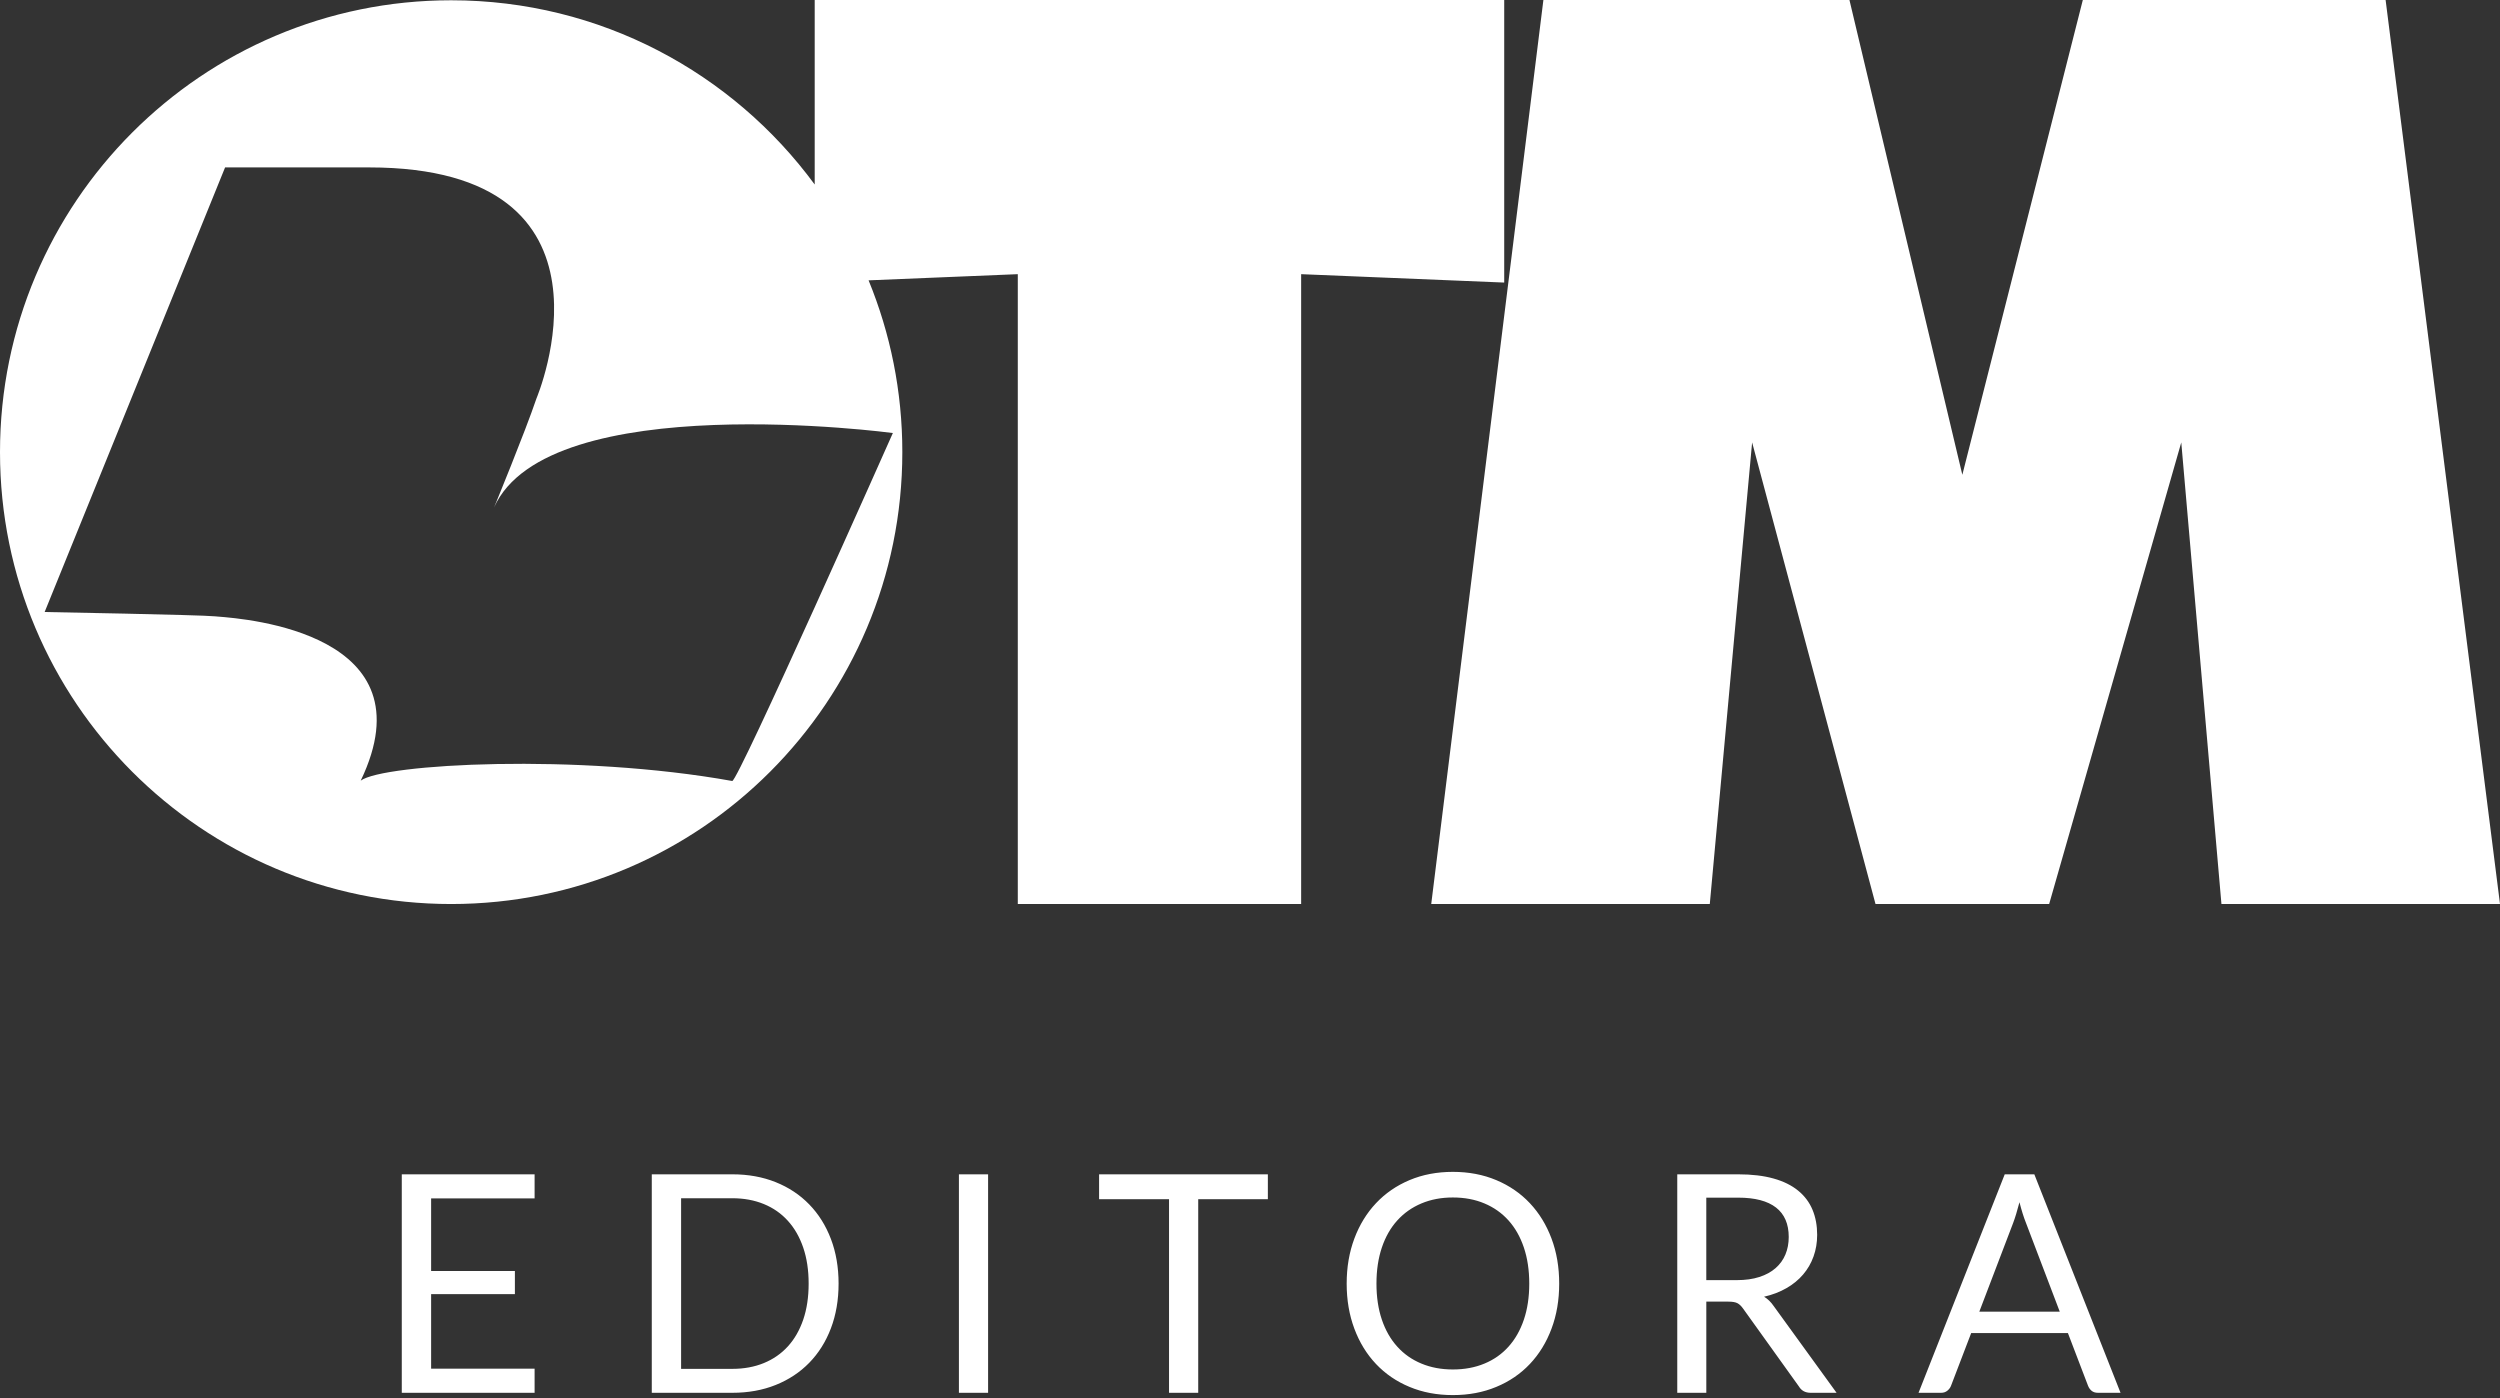<svg width="118" height="66" viewBox="0 0 118 66" fill="none" xmlns="http://www.w3.org/2000/svg">
<rect x="0" y="0" width="118" height="66" fill="#333333" stroke="none"/>
<path fill-rule="evenodd" clip-rule="evenodd" d="M73.232 62.713C73.474 62.069 73.594 61.36 73.594 60.588C73.594 59.814 73.474 59.106 73.232 58.461C72.991 57.815 72.65 57.259 72.21 56.791C71.77 56.324 71.241 55.96 70.623 55.701C70.006 55.442 69.323 55.312 68.575 55.312C67.827 55.312 67.146 55.442 66.53 55.701C65.915 55.96 65.387 56.324 64.947 56.791C64.507 57.259 64.166 57.815 63.925 58.461C63.684 59.106 63.563 59.814 63.563 60.588C63.563 61.36 63.684 62.069 63.925 62.713C64.166 63.359 64.507 63.915 64.947 64.38C65.387 64.846 65.915 65.207 66.53 65.462C67.146 65.72 67.827 65.848 68.575 65.848C69.323 65.848 70.006 65.72 70.623 65.462C71.241 65.207 71.77 64.846 72.21 64.38C72.65 63.915 72.991 63.359 73.232 62.713ZM25.233 55.428V56.564H20.349V59.99H24.303V61.084H20.349V64.602H25.233V65.74H18.964V55.428H25.233ZM39.581 60.588C39.581 61.36 39.46 62.062 39.219 62.696C38.978 63.33 38.637 63.872 38.197 64.323C37.757 64.774 37.229 65.123 36.613 65.37C35.998 65.617 35.317 65.74 34.569 65.74H30.764V55.428H34.569C35.317 55.428 35.998 55.551 36.613 55.798C37.229 56.045 37.757 56.396 38.197 56.849C38.637 57.302 38.978 57.846 39.219 58.479C39.46 59.112 39.581 59.814 39.581 60.588ZM46.638 55.428H45.261V65.74H46.638V55.428ZM59.843 55.428V56.601H56.556V65.74H55.178V56.601H51.877V55.428H59.843ZM80.538 61.437V65.74H79.167V55.428H82.043C82.686 55.428 83.242 55.494 83.711 55.626C84.18 55.756 84.567 55.948 84.872 56.198C85.177 56.447 85.403 56.748 85.55 57.1C85.697 57.452 85.77 57.848 85.77 58.285C85.77 58.648 85.713 58.99 85.599 59.306C85.486 59.623 85.321 59.906 85.106 60.158C84.891 60.41 84.628 60.626 84.318 60.802C84.008 60.981 83.657 61.115 83.264 61.205C83.434 61.306 83.586 61.452 83.718 61.645L86.686 65.74H85.465C85.214 65.74 85.029 65.642 84.911 65.444L82.27 61.76C82.189 61.645 82.102 61.562 82.007 61.511C81.912 61.461 81.77 61.437 81.581 61.437H80.538ZM99.024 65.74H100.089L96.021 55.429H94.623L90.555 65.74H91.62C91.738 65.74 91.837 65.707 91.918 65.639C91.998 65.573 92.055 65.496 92.088 65.409L93.04 62.92H97.605L98.556 65.409C98.594 65.505 98.65 65.585 98.726 65.647C98.802 65.709 98.901 65.74 99.024 65.74ZM38.168 60.587C38.168 59.954 38.083 59.388 37.913 58.889C37.742 58.39 37.501 57.967 37.188 57.623C36.876 57.277 36.497 57.013 36.053 56.831C35.608 56.649 35.113 56.557 34.569 56.557H32.148V64.61H34.569C35.113 64.61 35.608 64.519 36.053 64.337C36.497 64.155 36.876 63.892 37.188 63.549C37.501 63.206 37.742 62.785 37.913 62.286C38.083 61.787 38.168 61.221 38.168 60.587ZM71.926 58.882C72.096 59.386 72.181 59.954 72.181 60.587C72.181 61.221 72.096 61.788 71.926 62.289C71.756 62.791 71.514 63.215 71.202 63.562C70.889 63.911 70.511 64.177 70.066 64.361C69.621 64.547 69.124 64.639 68.575 64.639C68.031 64.639 67.536 64.547 67.091 64.361C66.646 64.177 66.266 63.911 65.952 63.562C65.637 63.215 65.394 62.791 65.224 62.289C65.054 61.788 64.969 61.221 64.969 60.587C64.969 59.954 65.054 59.386 65.224 58.882C65.394 58.378 65.637 57.952 65.952 57.605C66.266 57.257 66.646 56.989 67.091 56.802C67.536 56.614 68.031 56.521 68.575 56.521C69.124 56.521 69.621 56.614 70.066 56.802C70.511 56.989 70.889 57.257 71.202 57.605C71.514 57.952 71.756 58.378 71.926 58.882ZM80.537 60.422H81.979C82.381 60.422 82.735 60.373 83.04 60.274C83.345 60.176 83.601 60.037 83.807 59.856C84.013 59.677 84.168 59.461 84.272 59.212C84.376 58.962 84.428 58.688 84.428 58.385C84.428 57.771 84.228 57.307 83.828 56.996C83.428 56.685 82.833 56.529 82.043 56.529H80.537V60.422ZM97.221 61.912H93.423L95.02 57.725C95.068 57.599 95.116 57.454 95.166 57.289C95.216 57.124 95.266 56.941 95.319 56.745C95.418 57.135 95.52 57.457 95.624 57.716L97.221 61.912Z" fill="white"/>
<path fill-rule="evenodd" clip-rule="evenodd" d="M70.999 0H38.454V8.709C34.577 3.435 28.335 0.013 21.294 0.013C9.533 0.013 0 9.563 0 21.341C0 33.121 9.533 42.67 21.294 42.67C33.056 42.67 42.59 33.121 42.59 21.341C42.59 18.471 42.024 15.732 40.997 13.232L48.04 12.941V42.67H61.414V12.941L70.999 13.337V0ZM87.294 0H72.848L67.554 42.67H80.702L82.7 20.882L88.524 42.67H96.72L102.956 20.882L104.852 42.67H118L112.601 0H98.309L92.622 22.41L87.294 0ZM17.026 36.847C18.084 36.046 27.276 35.55 34.561 36.863C34.826 36.911 42.09 20.558 42.143 20.439L42.143 20.439C42.143 20.439 25.875 18.259 23.321 23.948C23.321 23.948 24.772 20.428 25.323 18.802C25.323 18.802 29.937 7.902 17.42 7.902H10.624L2.107 28.887C2.107 28.887 9.497 29.022 10.138 29.09C10.167 29.093 10.214 29.096 10.279 29.102C11.634 29.208 20.363 29.893 17.026 36.847Z" fill="white"/>
</svg>
